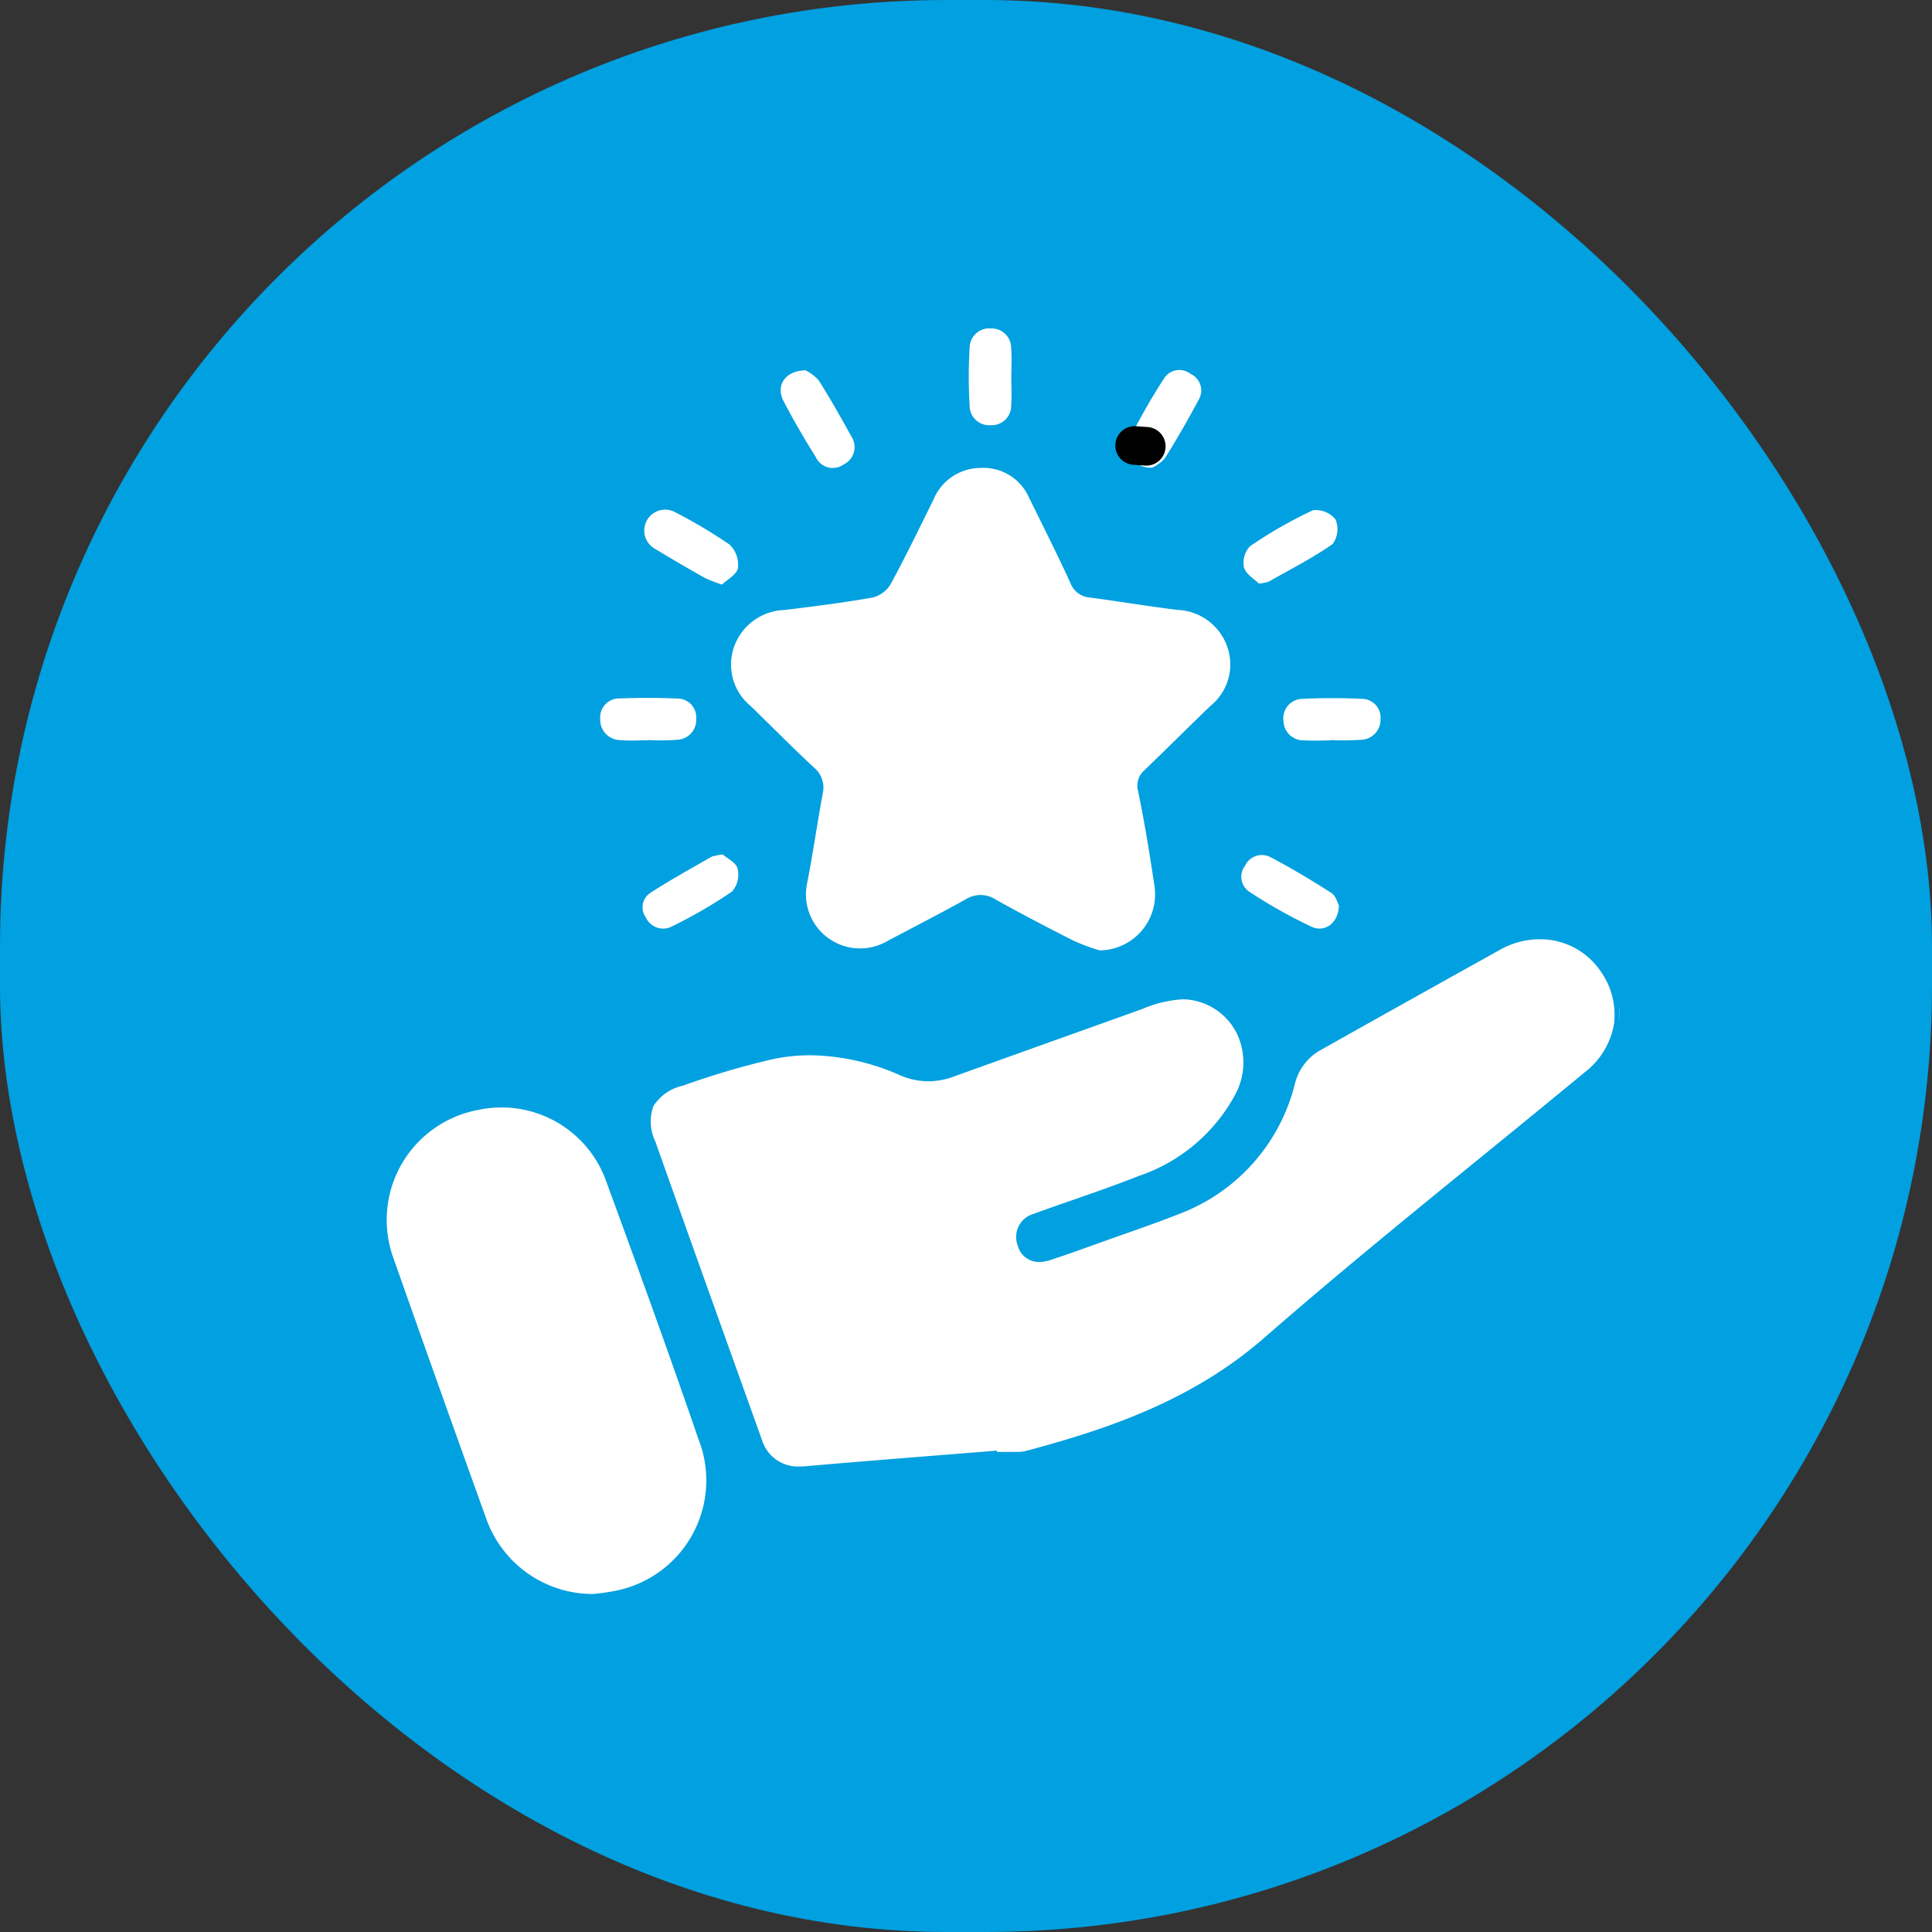 <svg xmlns="http://www.w3.org/2000/svg" xmlns:xlink="http://www.w3.org/1999/xlink" width="100" height="100" viewBox="0 0 100 100"><rect x="0" y="0" width="100" height="100" fill="#333333" stroke="none"/><defs><clipPath id="a"><rect width="63.825" height="65.505" fill="#fff"/></clipPath></defs><g transform="translate(-806 -6129)"><g transform="translate(281)"><g transform="translate(3431.42 -4283)"><g transform="translate(-2906.42 10412)"><rect width="100" height="100" rx="49" fill="#01a0e0"/></g></g></g><g transform="translate(826 6146)"><g clip-path="url(#a)"><path d="M59.7,124.511c-3.22.26-6.441.506-9.659.787a2.236,2.236,0,0,1-2.515-1.511Q44.755,116.06,42,108.326c-.6-1.694-.157-2.627,1.56-3.2a42.755,42.755,0,0,1,4.676-1.381,11.067,11.067,0,0,1,6.734.82,3.4,3.4,0,0,0,2.636.077c3.211-1.167,6.433-2.3,9.648-3.462a5.063,5.063,0,0,1,3.038-.457,3.542,3.542,0,0,1,2.234,5.112,9.151,9.151,0,0,1-5.178,4.428c-1.635.653-3.314,1.2-4.973,1.791-.151.054-.3.107-.451.165a.994.994,0,0,0-.687,1.335.964.964,0,0,0,1.373.585c1.065-.352,2.119-.736,3.175-1.114,1.156-.414,2.321-.806,3.46-1.261A9.445,9.445,0,0,0,75.1,105.2a3.022,3.022,0,0,1,1.516-1.951q4.612-2.59,9.235-5.161a4.151,4.151,0,0,1,5.5,1.165,3.964,3.964,0,0,1-.824,5.576c-5.541,4.583-11.194,9.037-16.61,13.764-3.625,3.163-7.887,4.691-12.375,5.889a1.664,1.664,0,0,1-.393.073c-.481.009-.962,0-1.443,0,0-.016-.005-.032-.008-.049" transform="translate(-28.321 -66.157)" fill="#fff"/><path d="M49.733,125.562a2.435,2.435,0,0,1-2.442-1.691l-.337-.941c-1.706-4.757-3.469-9.676-5.187-14.521a2.368,2.368,0,0,1,1.716-3.525l.069-.023a42.481,42.481,0,0,1,4.635-1.365,10.048,10.048,0,0,1,2.089-.219,12.25,12.25,0,0,1,4.794,1.054,3.15,3.15,0,0,0,2.453.072c1.951-.709,3.938-1.419,5.86-2.106,1.242-.444,2.526-.9,3.788-1.356l.11-.04a6.684,6.684,0,0,1,2.252-.527,3.269,3.269,0,0,1,.823.1,3.725,3.725,0,0,1,2.475,2.033,3.993,3.993,0,0,1-.079,3.43,9.359,9.359,0,0,1-5.31,4.551c-1.135.453-2.307.86-3.44,1.254-.506.176-1.029.357-1.541.541-.147.052-.3.106-.444.163a.751.751,0,0,0-.54,1.024.634.634,0,0,0,.643.5,1.336,1.336,0,0,0,.415-.074c.9-.3,1.81-.624,2.689-.94l.48-.172q.449-.161.9-.319c.842-.3,1.713-.6,2.553-.94a9.207,9.207,0,0,0,5.707-6.393,3.265,3.265,0,0,1,1.634-2.1c3.139-1.763,6.247-3.5,9.236-5.162a4.711,4.711,0,0,1,2.281-.6,4.277,4.277,0,0,1,3.547,1.843,4.215,4.215,0,0,1-.871,5.91c-1.778,1.471-3.6,2.952-5.357,4.385-3.723,3.032-7.573,6.167-11.249,9.374-3.791,3.308-8.236,4.811-12.475,5.942l-.012,0a1.825,1.825,0,0,1-.441.078c-.19,0-.4.005-.655.005l-.792,0H59.5l-.006-.031-2.561.2c-2.252.179-4.581.364-6.87.564C49.951,125.557,49.84,125.562,49.733,125.562Zm.542-21.785a9.547,9.547,0,0,0-1.985.208,42.11,42.11,0,0,0-4.58,1.35l-.069.023a2.4,2.4,0,0,0-1.5,1.053,2.363,2.363,0,0,0,.1,1.831c1.717,4.843,3.481,9.762,5.187,14.519l.337.941a1.941,1.941,0,0,0,1.972,1.359c.093,0,.189,0,.286-.013,2.291-.2,4.62-.386,6.874-.565l2.787-.223.231-.019.011.067H60.5c.254,0,.459,0,.646-.005a1.41,1.41,0,0,0,.32-.062l.013,0c4.18-1.115,8.561-2.594,12.275-5.835,3.682-3.213,7.535-6.351,11.262-9.385,1.759-1.432,3.577-2.913,5.354-4.382a3.984,3.984,0,0,0,1.491-2.483,3.876,3.876,0,0,0-.714-2.759,3.777,3.777,0,0,0-3.134-1.625,4.21,4.21,0,0,0-2.038.538c-2.989,1.662-6.1,3.4-9.234,5.161a2.759,2.759,0,0,0-1.4,1.8,9.685,9.685,0,0,1-6,6.724c-.85.34-1.725.648-2.572.947q-.449.158-.9.318l-.479.172c-.882.317-1.795.645-2.7.944a1.831,1.831,0,0,1-.572.1A1.125,1.125,0,0,1,61,113.63a1.242,1.242,0,0,1,.833-1.647c.153-.059.308-.115.458-.168.514-.184,1.038-.366,1.545-.542,1.128-.392,2.295-.8,3.419-1.246a8.884,8.884,0,0,0,5.046-4.3,3.5,3.5,0,0,0,.075-3,3.185,3.185,0,0,0-2.146-1.759,2.775,2.775,0,0,0-.7-.087,6.217,6.217,0,0,0-2.082.5l-.11.04c-1.263.454-2.547.913-3.79,1.357-1.921.686-3.908,1.4-5.858,2.1a3.648,3.648,0,0,1-2.82-.082A11.755,11.755,0,0,0,50.274,103.777Z" transform="translate(-28.321 -66.157)" fill="#01a0e0"/><path d="M74.51,47.425a11.66,11.66,0,0,1-1.329-.49c-1.357-.689-2.709-1.391-4.037-2.134a1.439,1.439,0,0,0-1.568-.02c-1.352.756-2.735,1.456-4.1,2.184a2.8,2.8,0,0,1-4.1-3.061c.294-1.518.518-3.05.793-4.573a1.341,1.341,0,0,0-.431-1.357c-1.115-1.037-2.19-2.119-3.277-3.186a2.77,2.77,0,0,1-.886-3.043,2.861,2.861,0,0,1,2.6-1.939c1.536-.185,3.073-.378,4.595-.649a1.526,1.526,0,0,0,.93-.706c.777-1.431,1.486-2.9,2.207-4.359a2.644,2.644,0,0,1,2.452-1.639,2.573,2.573,0,0,1,2.5,1.55c.722,1.46,1.455,2.916,2.135,4.4a1.161,1.161,0,0,0,1.01.757c1.507.2,3.008.453,4.517.638a2.857,2.857,0,0,1,2.629,2.016,2.765,2.765,0,0,1-.916,2.965c-1.136,1.094-2.253,2.208-3.387,3.3a1.07,1.07,0,0,0-.343,1.126c.334,1.619.6,3.253.842,4.889a2.9,2.9,0,0,1-2.836,3.331" transform="translate(-37.591 -15.232)" fill="#fff"/><path d="M10.681,150.593a5.851,5.851,0,0,1-5.5-3.863Q2.723,139.911.316,133.072a5.791,5.791,0,0,1,4.454-7.538,5.746,5.746,0,0,1,6.576,3.615c1.638,4.463,3.26,8.932,4.805,13.427a5.822,5.822,0,0,1-4.289,7.85,10.371,10.371,0,0,1-1.182.167" transform="translate(0 -85.088)" fill="#fff"/><path d="M138.733,32.986c-.221-.223-.665-.478-.769-.833a1.235,1.235,0,0,1,.315-1.1,22.832,22.832,0,0,1,3.257-1.861,1.3,1.3,0,0,1,1.169.483,1.311,1.311,0,0,1-.152,1.265c-1.043.73-2.19,1.313-3.3,1.943a2.511,2.511,0,0,1-.517.107" transform="translate(-93.575 -19.782)" fill="#fff"/><path d="M64.746,6.752a2.141,2.141,0,0,1,.682.524c.6.944,1.149,1.923,1.688,2.9a.994.994,0,0,1-.4,1.444.965.965,0,0,1-1.442-.376c-.592-.95-1.161-1.918-1.675-2.912-.408-.79.079-1.569,1.148-1.584" transform="translate(-43.047 -4.581)" fill="#fff"/><path d="M45.379,32.97a7.725,7.725,0,0,1-.9-.352c-.859-.486-1.713-.981-2.555-1.494a1.08,1.08,0,1,1,1.034-1.9A26.247,26.247,0,0,1,45.776,30.9a1.46,1.46,0,0,1,.433,1.216c-.059.335-.553.593-.829.859" transform="translate(-28.013 -19.713)" fill="#fff"/><path d="M142.658,87.344c-.031.909-.721,1.424-1.432,1.095a26.314,26.314,0,0,1-3.2-1.8.931.931,0,0,1-.227-1.354.957.957,0,0,1,1.3-.45c1.085.568,2.138,1.2,3.169,1.862.229.147.315.517.387.645" transform="translate(-93.353 -57.476)" fill="#fff"/><path d="M120.5,11.763c-.94.021-1.54-.747-1.2-1.435a31.832,31.832,0,0,1,1.823-3.2.936.936,0,0,1,1.361-.222.938.938,0,0,1,.443,1.3c-.552,1.037-1.136,2.059-1.76,3.054a2.021,2.021,0,0,1-.663.5" transform="translate(-80.863 -4.555)" fill="#fff"/><path d="M45.4,84.665c.215.189.682.407.767.727a1.349,1.349,0,0,1-.279,1.186,24.692,24.692,0,0,1-3.1,1.8.981.981,0,0,1-1.368-.456.891.891,0,0,1,.241-1.276c1.024-.664,2.1-1.254,3.154-1.863a2.573,2.573,0,0,1,.581-.118" transform="translate(-27.991 -57.436)" fill="#fff"/><path d="M146.8,61.686c-.452,0-.906.022-1.356-.005a1.026,1.026,0,0,1-1.065-.985,1.007,1.007,0,0,1,.959-1.162c1.033-.051,2.072-.051,3.105,0A.969.969,0,0,1,149.4,60.6a1.038,1.038,0,0,1-1,1.053,13.714,13.714,0,0,1-1.594.013v.016" transform="translate(-97.945 -40.361)" fill="#fff"/><path d="M95.928,2.553c0,.481.033.965-.009,1.443a1,1,0,0,1-1.037,1.011,1.015,1.015,0,0,1-1.113-1.025,24.884,24.884,0,0,1,0-2.967A1.019,1.019,0,0,1,94.895,0a1.008,1.008,0,0,1,1.024,1.029c.045.5.009,1.015.008,1.523" transform="translate(-63.582 0)" fill="#fff"/><path d="M36.892,61.656c-.479,0-.961.036-1.435-.009A1.049,1.049,0,0,1,34.4,60.57a.987.987,0,0,1,1.035-1.081c.982-.037,1.967-.037,2.948.006a.97.97,0,0,1,.985,1.046,1.02,1.02,0,0,1-.96,1.086,10.725,10.725,0,0,1-1.512.015v.015" transform="translate(-23.333 -40.339)" fill="#fff"/><path d="M121,18.871l-.562-.04" transform="translate(-81.706 -12.775)" fill="#fff"/><path d="M121,19.871l-.073,0-.225-.016-.339-.024a1,1,0,1,1,.147-1.995l.333.024.228.016a1,1,0,0,1-.071,2Z" transform="translate(-81.706 -12.775)"/></g></g></g></svg>